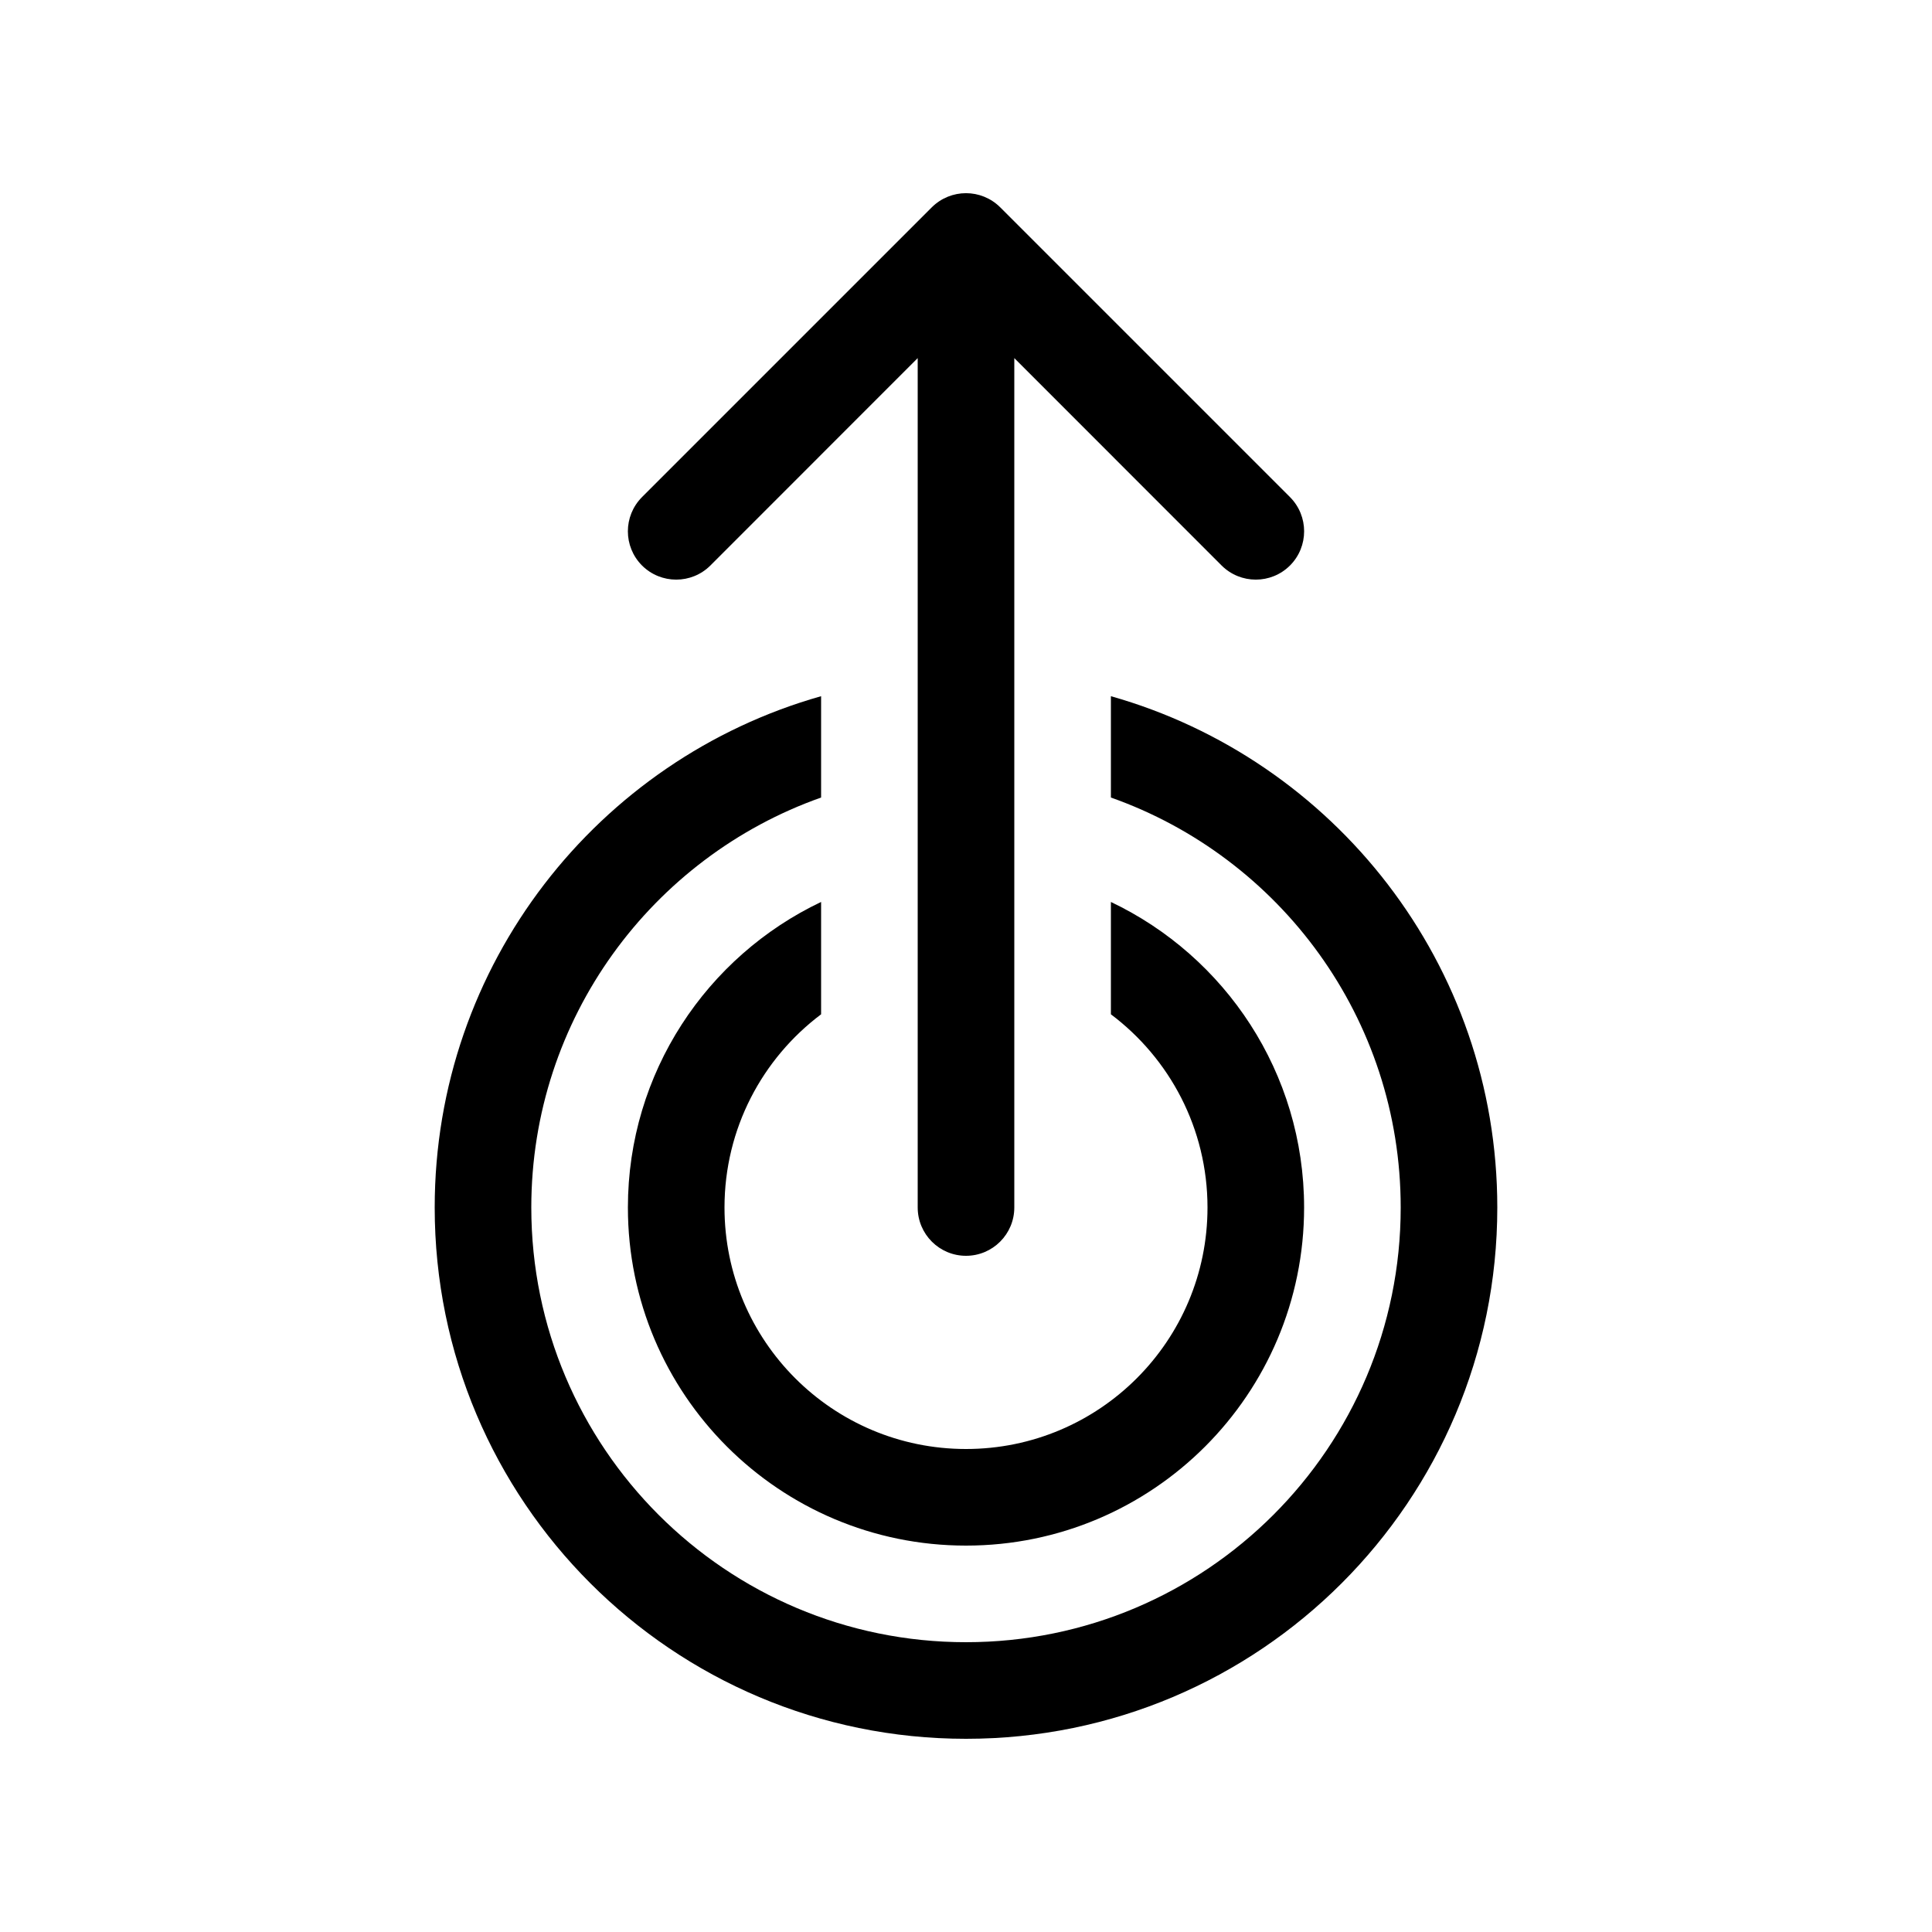 <svg xmlns="http://www.w3.org/2000/svg" viewBox="0 0 20 20" fill="none"><path d="M10.354 2.146C10.158 1.951 9.842 1.951 9.646 2.146L6.646 5.146C6.451 5.342 6.451 5.658 6.646 5.854C6.842 6.049 7.158 6.049 7.354 5.854L9.5 3.707V12.5C9.5 12.776 9.724 13 10 13C10.276 13 10.5 12.776 10.5 12.5V3.707L12.646 5.854C12.842 6.049 13.158 6.049 13.354 5.854C13.549 5.658 13.549 5.342 13.354 5.146L10.354 2.146ZM4.5 12.5C4.5 9.982 6.191 7.86 8.5 7.207V8.256C6.752 8.874 5.5 10.541 5.5 12.5C5.5 14.985 7.515 17 10 17C12.485 17 14.5 14.985 14.5 12.5C14.5 10.541 13.248 8.874 11.5 8.256V7.207C13.809 7.86 15.5 9.982 15.5 12.5C15.5 15.538 13.038 18 10 18C6.962 18 4.5 15.538 4.5 12.5ZM6.5 12.5C6.5 11.104 7.318 9.899 8.5 9.337V10.5C7.893 10.956 7.5 11.682 7.5 12.5C7.5 13.881 8.619 15 10 15C11.381 15 12.5 13.881 12.5 12.5C12.5 11.682 12.107 10.956 11.5 10.5V9.337C12.682 9.899 13.5 11.104 13.5 12.5C13.5 14.433 11.933 16 10 16C8.067 16 6.5 14.433 6.5 12.5Z" fill="currentColor"/></svg>